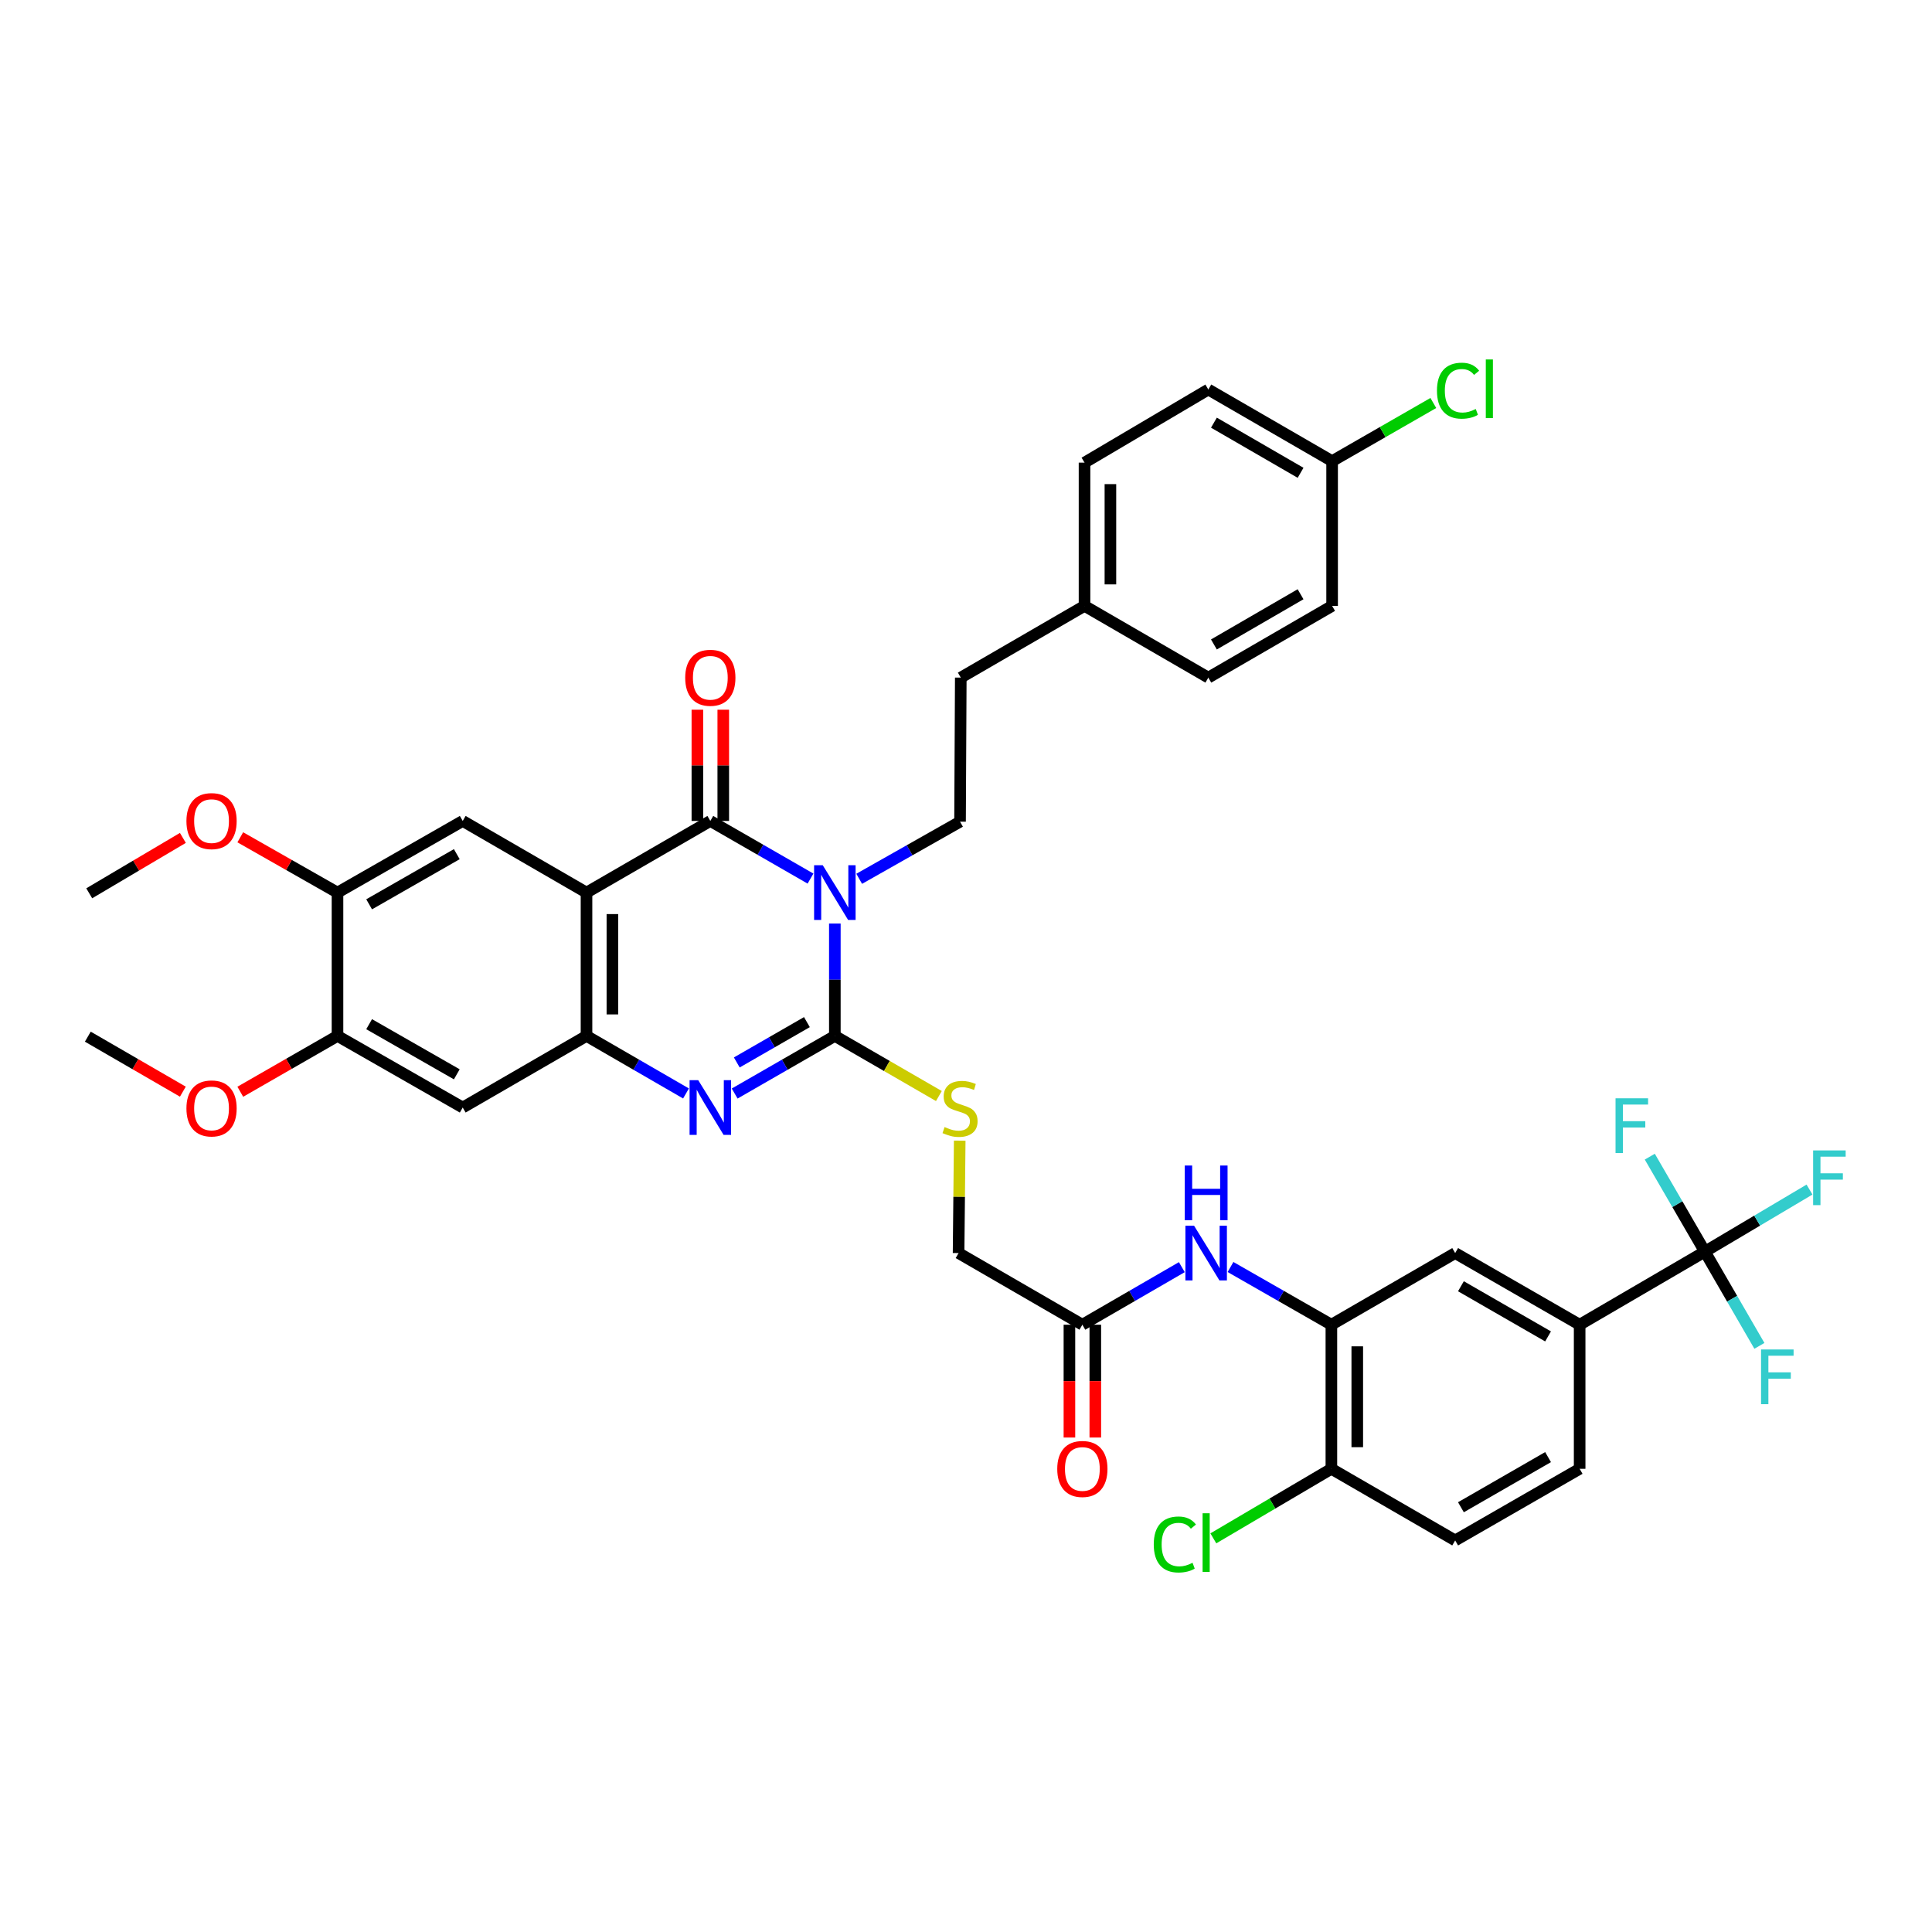 <?xml version='1.0' encoding='iso-8859-1'?>
<svg version='1.1' baseProfile='full'
              xmlns='http://www.w3.org/2000/svg'
                      xmlns:rdkit='http://www.rdkit.org/xml'
                      xmlns:xlink='http://www.w3.org/1999/xlink'
                  xml:space='preserve'
width='1000px' height='1000px' viewBox='0 0 1000 1000'>
<!-- END OF HEADER -->
<rect style='opacity:1.0;fill:#FFFFFF;stroke:none' width='1000' height='1000' x='0' y='0'> </rect>
<path class='bond-0' d='M 432.115,478.019 L 432.115,507.103' style='fill:none;fill-rule:evenodd;stroke:#0000FF;stroke-width:6px;stroke-linecap:butt;stroke-linejoin:miter;stroke-opacity:1' />
<path class='bond-0' d='M 432.115,507.103 L 432.115,536.187' style='fill:none;fill-rule:evenodd;stroke:#000000;stroke-width:6px;stroke-linecap:butt;stroke-linejoin:miter;stroke-opacity:1' />
<path class='bond-1' d='M 419.516,454.755 L 393.59,439.836' style='fill:none;fill-rule:evenodd;stroke:#0000FF;stroke-width:6px;stroke-linecap:butt;stroke-linejoin:miter;stroke-opacity:1' />
<path class='bond-1' d='M 393.59,439.836 L 367.663,424.918' style='fill:none;fill-rule:evenodd;stroke:#000000;stroke-width:6px;stroke-linecap:butt;stroke-linejoin:miter;stroke-opacity:1' />
<path class='bond-9' d='M 444.717,454.866 L 470.817,440.082' style='fill:none;fill-rule:evenodd;stroke:#0000FF;stroke-width:6px;stroke-linecap:butt;stroke-linejoin:miter;stroke-opacity:1' />
<path class='bond-9' d='M 470.817,440.082 L 496.917,425.297' style='fill:none;fill-rule:evenodd;stroke:#000000;stroke-width:6px;stroke-linecap:butt;stroke-linejoin:miter;stroke-opacity:1' />
<path class='bond-3' d='M 432.115,536.187 L 406.189,551.099' style='fill:none;fill-rule:evenodd;stroke:#000000;stroke-width:6px;stroke-linecap:butt;stroke-linejoin:miter;stroke-opacity:1' />
<path class='bond-3' d='M 406.189,551.099 L 380.262,566.012' style='fill:none;fill-rule:evenodd;stroke:#0000FF;stroke-width:6px;stroke-linecap:butt;stroke-linejoin:miter;stroke-opacity:1' />
<path class='bond-3' d='M 417.656,529.045 L 399.508,539.484' style='fill:none;fill-rule:evenodd;stroke:#000000;stroke-width:6px;stroke-linecap:butt;stroke-linejoin:miter;stroke-opacity:1' />
<path class='bond-3' d='M 399.508,539.484 L 381.359,549.923' style='fill:none;fill-rule:evenodd;stroke:#0000FF;stroke-width:6px;stroke-linecap:butt;stroke-linejoin:miter;stroke-opacity:1' />
<path class='bond-11' d='M 432.115,536.187 L 459.041,551.748' style='fill:none;fill-rule:evenodd;stroke:#000000;stroke-width:6px;stroke-linecap:butt;stroke-linejoin:miter;stroke-opacity:1' />
<path class='bond-11' d='M 459.041,551.748 L 485.966,567.309' style='fill:none;fill-rule:evenodd;stroke:#CCCC00;stroke-width:6px;stroke-linecap:butt;stroke-linejoin:miter;stroke-opacity:1' />
<path class='bond-2' d='M 367.663,424.918 L 303.576,462.005' style='fill:none;fill-rule:evenodd;stroke:#000000;stroke-width:6px;stroke-linecap:butt;stroke-linejoin:miter;stroke-opacity:1' />
<path class='bond-17' d='M 374.363,424.918 L 374.363,396.134' style='fill:none;fill-rule:evenodd;stroke:#000000;stroke-width:6px;stroke-linecap:butt;stroke-linejoin:miter;stroke-opacity:1' />
<path class='bond-17' d='M 374.363,396.134 L 374.363,367.35' style='fill:none;fill-rule:evenodd;stroke:#FF0000;stroke-width:6px;stroke-linecap:butt;stroke-linejoin:miter;stroke-opacity:1' />
<path class='bond-17' d='M 360.963,424.918 L 360.963,396.134' style='fill:none;fill-rule:evenodd;stroke:#000000;stroke-width:6px;stroke-linecap:butt;stroke-linejoin:miter;stroke-opacity:1' />
<path class='bond-17' d='M 360.963,396.134 L 360.963,367.35' style='fill:none;fill-rule:evenodd;stroke:#FF0000;stroke-width:6px;stroke-linecap:butt;stroke-linejoin:miter;stroke-opacity:1' />
<path class='bond-4' d='M 303.576,462.005 L 303.576,536.187' style='fill:none;fill-rule:evenodd;stroke:#000000;stroke-width:6px;stroke-linecap:butt;stroke-linejoin:miter;stroke-opacity:1' />
<path class='bond-4' d='M 316.975,473.132 L 316.975,525.059' style='fill:none;fill-rule:evenodd;stroke:#000000;stroke-width:6px;stroke-linecap:butt;stroke-linejoin:miter;stroke-opacity:1' />
<path class='bond-6' d='M 303.576,462.005 L 239.503,424.918' style='fill:none;fill-rule:evenodd;stroke:#000000;stroke-width:6px;stroke-linecap:butt;stroke-linejoin:miter;stroke-opacity:1' />
<path class='bond-39' d='M 355.072,565.975 L 329.324,551.081' style='fill:none;fill-rule:evenodd;stroke:#0000FF;stroke-width:6px;stroke-linecap:butt;stroke-linejoin:miter;stroke-opacity:1' />
<path class='bond-39' d='M 329.324,551.081 L 303.576,536.187' style='fill:none;fill-rule:evenodd;stroke:#000000;stroke-width:6px;stroke-linecap:butt;stroke-linejoin:miter;stroke-opacity:1' />
<path class='bond-7' d='M 303.576,536.187 L 239.503,573.259' style='fill:none;fill-rule:evenodd;stroke:#000000;stroke-width:6px;stroke-linecap:butt;stroke-linejoin:miter;stroke-opacity:1' />
<path class='bond-5' d='M 882.439,647.843 L 817.622,685.674' style='fill:none;fill-rule:evenodd;stroke:#000000;stroke-width:6px;stroke-linecap:butt;stroke-linejoin:miter;stroke-opacity:1' />
<path class='bond-22' d='M 882.439,647.843 L 909.519,631.782' style='fill:none;fill-rule:evenodd;stroke:#000000;stroke-width:6px;stroke-linecap:butt;stroke-linejoin:miter;stroke-opacity:1' />
<path class='bond-22' d='M 909.519,631.782 L 936.598,615.721' style='fill:none;fill-rule:evenodd;stroke:#33CCCC;stroke-width:6px;stroke-linecap:butt;stroke-linejoin:miter;stroke-opacity:1' />
<path class='bond-23' d='M 882.439,647.843 L 896.549,672.228' style='fill:none;fill-rule:evenodd;stroke:#000000;stroke-width:6px;stroke-linecap:butt;stroke-linejoin:miter;stroke-opacity:1' />
<path class='bond-23' d='M 896.549,672.228 L 910.659,696.613' style='fill:none;fill-rule:evenodd;stroke:#33CCCC;stroke-width:6px;stroke-linecap:butt;stroke-linejoin:miter;stroke-opacity:1' />
<path class='bond-24' d='M 882.439,647.843 L 868.184,623.263' style='fill:none;fill-rule:evenodd;stroke:#000000;stroke-width:6px;stroke-linecap:butt;stroke-linejoin:miter;stroke-opacity:1' />
<path class='bond-24' d='M 868.184,623.263 L 853.928,598.683' style='fill:none;fill-rule:evenodd;stroke:#33CCCC;stroke-width:6px;stroke-linecap:butt;stroke-linejoin:miter;stroke-opacity:1' />
<path class='bond-13' d='M 239.503,424.918 L 174.686,462.005' style='fill:none;fill-rule:evenodd;stroke:#000000;stroke-width:6px;stroke-linecap:butt;stroke-linejoin:miter;stroke-opacity:1' />
<path class='bond-13' d='M 236.435,442.111 L 191.064,468.072' style='fill:none;fill-rule:evenodd;stroke:#000000;stroke-width:6px;stroke-linecap:butt;stroke-linejoin:miter;stroke-opacity:1' />
<path class='bond-41' d='M 239.503,573.259 L 174.686,536.187' style='fill:none;fill-rule:evenodd;stroke:#000000;stroke-width:6px;stroke-linecap:butt;stroke-linejoin:miter;stroke-opacity:1' />
<path class='bond-41' d='M 236.433,556.066 L 191.062,530.116' style='fill:none;fill-rule:evenodd;stroke:#000000;stroke-width:6px;stroke-linecap:butt;stroke-linejoin:miter;stroke-opacity:1' />
<path class='bond-8' d='M 689.12,685.674 L 663.015,670.737' style='fill:none;fill-rule:evenodd;stroke:#000000;stroke-width:6px;stroke-linecap:butt;stroke-linejoin:miter;stroke-opacity:1' />
<path class='bond-8' d='M 663.015,670.737 L 636.91,655.8' style='fill:none;fill-rule:evenodd;stroke:#0000FF;stroke-width:6px;stroke-linecap:butt;stroke-linejoin:miter;stroke-opacity:1' />
<path class='bond-15' d='M 689.12,685.674 L 753.193,648.587' style='fill:none;fill-rule:evenodd;stroke:#000000;stroke-width:6px;stroke-linecap:butt;stroke-linejoin:miter;stroke-opacity:1' />
<path class='bond-18' d='M 689.12,685.674 L 689.12,760.25' style='fill:none;fill-rule:evenodd;stroke:#000000;stroke-width:6px;stroke-linecap:butt;stroke-linejoin:miter;stroke-opacity:1' />
<path class='bond-18' d='M 702.52,696.861 L 702.52,749.064' style='fill:none;fill-rule:evenodd;stroke:#000000;stroke-width:6px;stroke-linecap:butt;stroke-linejoin:miter;stroke-opacity:1' />
<path class='bond-26' d='M 496.917,425.297 L 497.297,350.736' style='fill:none;fill-rule:evenodd;stroke:#000000;stroke-width:6px;stroke-linecap:butt;stroke-linejoin:miter;stroke-opacity:1' />
<path class='bond-10' d='M 817.622,685.674 L 753.193,648.587' style='fill:none;fill-rule:evenodd;stroke:#000000;stroke-width:6px;stroke-linecap:butt;stroke-linejoin:miter;stroke-opacity:1' />
<path class='bond-10' d='M 801.273,691.724 L 756.172,665.763' style='fill:none;fill-rule:evenodd;stroke:#000000;stroke-width:6px;stroke-linecap:butt;stroke-linejoin:miter;stroke-opacity:1' />
<path class='bond-42' d='M 817.622,685.674 L 817.622,760.25' style='fill:none;fill-rule:evenodd;stroke:#000000;stroke-width:6px;stroke-linecap:butt;stroke-linejoin:miter;stroke-opacity:1' />
<path class='bond-25' d='M 496.748,590.392 L 496.453,619.49' style='fill:none;fill-rule:evenodd;stroke:#CCCC00;stroke-width:6px;stroke-linecap:butt;stroke-linejoin:miter;stroke-opacity:1' />
<path class='bond-25' d='M 496.453,619.49 L 496.158,648.587' style='fill:none;fill-rule:evenodd;stroke:#000000;stroke-width:6px;stroke-linecap:butt;stroke-linejoin:miter;stroke-opacity:1' />
<path class='bond-12' d='M 611.712,655.875 L 585.971,670.775' style='fill:none;fill-rule:evenodd;stroke:#0000FF;stroke-width:6px;stroke-linecap:butt;stroke-linejoin:miter;stroke-opacity:1' />
<path class='bond-12' d='M 585.971,670.775 L 560.231,685.674' style='fill:none;fill-rule:evenodd;stroke:#000000;stroke-width:6px;stroke-linecap:butt;stroke-linejoin:miter;stroke-opacity:1' />
<path class='bond-14' d='M 174.686,462.005 L 174.686,536.187' style='fill:none;fill-rule:evenodd;stroke:#000000;stroke-width:6px;stroke-linecap:butt;stroke-linejoin:miter;stroke-opacity:1' />
<path class='bond-30' d='M 174.686,462.005 L 149.529,447.693' style='fill:none;fill-rule:evenodd;stroke:#000000;stroke-width:6px;stroke-linecap:butt;stroke-linejoin:miter;stroke-opacity:1' />
<path class='bond-30' d='M 149.529,447.693 L 124.372,433.38' style='fill:none;fill-rule:evenodd;stroke:#FF0000;stroke-width:6px;stroke-linecap:butt;stroke-linejoin:miter;stroke-opacity:1' />
<path class='bond-31' d='M 174.686,536.187 L 149.532,550.638' style='fill:none;fill-rule:evenodd;stroke:#000000;stroke-width:6px;stroke-linecap:butt;stroke-linejoin:miter;stroke-opacity:1' />
<path class='bond-31' d='M 149.532,550.638 L 124.377,565.09' style='fill:none;fill-rule:evenodd;stroke:#FF0000;stroke-width:6px;stroke-linecap:butt;stroke-linejoin:miter;stroke-opacity:1' />
<path class='bond-16' d='M 560.231,685.674 L 496.158,648.587' style='fill:none;fill-rule:evenodd;stroke:#000000;stroke-width:6px;stroke-linecap:butt;stroke-linejoin:miter;stroke-opacity:1' />
<path class='bond-20' d='M 553.531,685.674 L 553.531,714.87' style='fill:none;fill-rule:evenodd;stroke:#000000;stroke-width:6px;stroke-linecap:butt;stroke-linejoin:miter;stroke-opacity:1' />
<path class='bond-20' d='M 553.531,714.87 L 553.531,744.066' style='fill:none;fill-rule:evenodd;stroke:#FF0000;stroke-width:6px;stroke-linecap:butt;stroke-linejoin:miter;stroke-opacity:1' />
<path class='bond-20' d='M 566.93,685.674 L 566.93,714.87' style='fill:none;fill-rule:evenodd;stroke:#000000;stroke-width:6px;stroke-linecap:butt;stroke-linejoin:miter;stroke-opacity:1' />
<path class='bond-20' d='M 566.93,714.87 L 566.93,744.066' style='fill:none;fill-rule:evenodd;stroke:#FF0000;stroke-width:6px;stroke-linecap:butt;stroke-linejoin:miter;stroke-opacity:1' />
<path class='bond-21' d='M 689.12,760.25 L 753.193,797.323' style='fill:none;fill-rule:evenodd;stroke:#000000;stroke-width:6px;stroke-linecap:butt;stroke-linejoin:miter;stroke-opacity:1' />
<path class='bond-28' d='M 689.12,760.25 L 658.572,778.249' style='fill:none;fill-rule:evenodd;stroke:#000000;stroke-width:6px;stroke-linecap:butt;stroke-linejoin:miter;stroke-opacity:1' />
<path class='bond-28' d='M 658.572,778.249 L 628.024,796.247' style='fill:none;fill-rule:evenodd;stroke:#00CC00;stroke-width:6px;stroke-linecap:butt;stroke-linejoin:miter;stroke-opacity:1' />
<path class='bond-19' d='M 817.622,760.25 L 753.193,797.323' style='fill:none;fill-rule:evenodd;stroke:#000000;stroke-width:6px;stroke-linecap:butt;stroke-linejoin:miter;stroke-opacity:1' />
<path class='bond-19' d='M 801.275,754.197 L 756.174,780.148' style='fill:none;fill-rule:evenodd;stroke:#000000;stroke-width:6px;stroke-linecap:butt;stroke-linejoin:miter;stroke-opacity:1' />
<path class='bond-29' d='M 497.297,350.736 L 561.347,313.604' style='fill:none;fill-rule:evenodd;stroke:#000000;stroke-width:6px;stroke-linecap:butt;stroke-linejoin:miter;stroke-opacity:1' />
<path class='bond-27' d='M 689.5,238.685 L 625.427,201.613' style='fill:none;fill-rule:evenodd;stroke:#000000;stroke-width:6px;stroke-linecap:butt;stroke-linejoin:miter;stroke-opacity:1' />
<path class='bond-27' d='M 673.178,244.723 L 628.327,218.772' style='fill:none;fill-rule:evenodd;stroke:#000000;stroke-width:6px;stroke-linecap:butt;stroke-linejoin:miter;stroke-opacity:1' />
<path class='bond-32' d='M 689.5,238.685 L 715.694,223.636' style='fill:none;fill-rule:evenodd;stroke:#000000;stroke-width:6px;stroke-linecap:butt;stroke-linejoin:miter;stroke-opacity:1' />
<path class='bond-32' d='M 715.694,223.636 L 741.889,208.587' style='fill:none;fill-rule:evenodd;stroke:#00CC00;stroke-width:6px;stroke-linecap:butt;stroke-linejoin:miter;stroke-opacity:1' />
<path class='bond-40' d='M 689.5,238.685 L 689.5,313.604' style='fill:none;fill-rule:evenodd;stroke:#000000;stroke-width:6px;stroke-linecap:butt;stroke-linejoin:miter;stroke-opacity:1' />
<path class='bond-35' d='M 561.347,313.604 L 625.427,350.736' style='fill:none;fill-rule:evenodd;stroke:#000000;stroke-width:6px;stroke-linecap:butt;stroke-linejoin:miter;stroke-opacity:1' />
<path class='bond-36' d='M 561.347,313.604 L 561.347,239.459' style='fill:none;fill-rule:evenodd;stroke:#000000;stroke-width:6px;stroke-linecap:butt;stroke-linejoin:miter;stroke-opacity:1' />
<path class='bond-36' d='M 574.747,302.482 L 574.747,250.581' style='fill:none;fill-rule:evenodd;stroke:#000000;stroke-width:6px;stroke-linecap:butt;stroke-linejoin:miter;stroke-opacity:1' />
<path class='bond-38' d='M 94.658,433.695 L 70.421,448.032' style='fill:none;fill-rule:evenodd;stroke:#FF0000;stroke-width:6px;stroke-linecap:butt;stroke-linejoin:miter;stroke-opacity:1' />
<path class='bond-38' d='M 70.421,448.032 L 46.184,462.37' style='fill:none;fill-rule:evenodd;stroke:#000000;stroke-width:6px;stroke-linecap:butt;stroke-linejoin:miter;stroke-opacity:1' />
<path class='bond-37' d='M 94.647,565.044 L 70.051,550.809' style='fill:none;fill-rule:evenodd;stroke:#FF0000;stroke-width:6px;stroke-linecap:butt;stroke-linejoin:miter;stroke-opacity:1' />
<path class='bond-37' d='M 70.051,550.809 L 45.455,536.574' style='fill:none;fill-rule:evenodd;stroke:#000000;stroke-width:6px;stroke-linecap:butt;stroke-linejoin:miter;stroke-opacity:1' />
<path class='bond-33' d='M 689.5,313.604 L 625.427,350.736' style='fill:none;fill-rule:evenodd;stroke:#000000;stroke-width:6px;stroke-linecap:butt;stroke-linejoin:miter;stroke-opacity:1' />
<path class='bond-33' d='M 673.17,307.58 L 628.319,333.573' style='fill:none;fill-rule:evenodd;stroke:#000000;stroke-width:6px;stroke-linecap:butt;stroke-linejoin:miter;stroke-opacity:1' />
<path class='bond-34' d='M 625.427,201.613 L 561.347,239.459' style='fill:none;fill-rule:evenodd;stroke:#000000;stroke-width:6px;stroke-linecap:butt;stroke-linejoin:miter;stroke-opacity:1' />
<path  class='atom-0' d='M 425.855 447.845
L 435.135 462.845
Q 436.055 464.325, 437.535 467.005
Q 439.015 469.685, 439.095 469.845
L 439.095 447.845
L 442.855 447.845
L 442.855 476.165
L 438.975 476.165
L 429.015 459.765
Q 427.855 457.845, 426.615 455.645
Q 425.415 453.445, 425.055 452.765
L 425.055 476.165
L 421.375 476.165
L 421.375 447.845
L 425.855 447.845
' fill='#0000FF'/>
<path  class='atom-4' d='M 361.403 559.099
L 370.683 574.099
Q 371.603 575.579, 373.083 578.259
Q 374.563 580.939, 374.643 581.099
L 374.643 559.099
L 378.403 559.099
L 378.403 587.419
L 374.523 587.419
L 364.563 571.019
Q 363.403 569.099, 362.163 566.899
Q 360.963 564.699, 360.603 564.019
L 360.603 587.419
L 356.923 587.419
L 356.923 559.099
L 361.403 559.099
' fill='#0000FF'/>
<path  class='atom-12' d='M 488.917 583.358
Q 489.237 583.478, 490.557 584.038
Q 491.877 584.598, 493.317 584.958
Q 494.797 585.278, 496.237 585.278
Q 498.917 585.278, 500.477 583.998
Q 502.037 582.678, 502.037 580.398
Q 502.037 578.838, 501.237 577.878
Q 500.477 576.918, 499.277 576.398
Q 498.077 575.878, 496.077 575.278
Q 493.557 574.518, 492.037 573.798
Q 490.557 573.078, 489.477 571.558
Q 488.437 570.038, 488.437 567.478
Q 488.437 563.918, 490.837 561.718
Q 493.277 559.518, 498.077 559.518
Q 501.357 559.518, 505.077 561.078
L 504.157 564.158
Q 500.757 562.758, 498.197 562.758
Q 495.437 562.758, 493.917 563.918
Q 492.397 565.038, 492.437 566.998
Q 492.437 568.518, 493.197 569.438
Q 493.997 570.358, 495.117 570.878
Q 496.277 571.398, 498.197 571.998
Q 500.757 572.798, 502.277 573.598
Q 503.797 574.398, 504.877 576.038
Q 505.997 577.638, 505.997 580.398
Q 505.997 584.318, 503.357 586.438
Q 500.757 588.518, 496.397 588.518
Q 493.877 588.518, 491.957 587.958
Q 490.077 587.438, 487.837 586.518
L 488.917 583.358
' fill='#CCCC00'/>
<path  class='atom-13' d='M 618.043 634.427
L 627.323 649.427
Q 628.243 650.907, 629.723 653.587
Q 631.203 656.267, 631.283 656.427
L 631.283 634.427
L 635.043 634.427
L 635.043 662.747
L 631.163 662.747
L 621.203 646.347
Q 620.043 644.427, 618.803 642.227
Q 617.603 640.027, 617.243 639.347
L 617.243 662.747
L 613.563 662.747
L 613.563 634.427
L 618.043 634.427
' fill='#0000FF'/>
<path  class='atom-13' d='M 613.223 603.275
L 617.063 603.275
L 617.063 615.315
L 631.543 615.315
L 631.543 603.275
L 635.383 603.275
L 635.383 631.595
L 631.543 631.595
L 631.543 618.515
L 617.063 618.515
L 617.063 631.595
L 613.223 631.595
L 613.223 603.275
' fill='#0000FF'/>
<path  class='atom-18' d='M 354.663 350.816
Q 354.663 344.016, 358.023 340.216
Q 361.383 336.416, 367.663 336.416
Q 373.943 336.416, 377.303 340.216
Q 380.663 344.016, 380.663 350.816
Q 380.663 357.696, 377.263 361.616
Q 373.863 365.496, 367.663 365.496
Q 361.423 365.496, 358.023 361.616
Q 354.663 357.736, 354.663 350.816
M 367.663 362.296
Q 371.983 362.296, 374.303 359.416
Q 376.663 356.496, 376.663 350.816
Q 376.663 345.256, 374.303 342.456
Q 371.983 339.616, 367.663 339.616
Q 363.343 339.616, 360.983 342.416
Q 358.663 345.216, 358.663 350.816
Q 358.663 356.536, 360.983 359.416
Q 363.343 362.296, 367.663 362.296
' fill='#FF0000'/>
<path  class='atom-21' d='M 547.231 760.33
Q 547.231 753.53, 550.591 749.73
Q 553.951 745.93, 560.231 745.93
Q 566.511 745.93, 569.871 749.73
Q 573.231 753.53, 573.231 760.33
Q 573.231 767.21, 569.831 771.13
Q 566.431 775.01, 560.231 775.01
Q 553.991 775.01, 550.591 771.13
Q 547.231 767.25, 547.231 760.33
M 560.231 771.81
Q 564.551 771.81, 566.871 768.93
Q 569.231 766.01, 569.231 760.33
Q 569.231 754.77, 566.871 751.97
Q 564.551 749.13, 560.231 749.13
Q 555.911 749.13, 553.551 751.93
Q 551.231 754.73, 551.231 760.33
Q 551.231 766.05, 553.551 768.93
Q 555.911 771.81, 560.231 771.81
' fill='#FF0000'/>
<path  class='atom-23' d='M 938.471 595.456
L 955.311 595.456
L 955.311 598.696
L 942.271 598.696
L 942.271 607.296
L 953.871 607.296
L 953.871 610.576
L 942.271 610.576
L 942.271 623.776
L 938.471 623.776
L 938.471 595.456
' fill='#33CCCC'/>
<path  class='atom-24' d='M 911.516 698.485
L 928.356 698.485
L 928.356 701.725
L 915.316 701.725
L 915.316 710.325
L 926.916 710.325
L 926.916 713.605
L 915.316 713.605
L 915.316 726.805
L 911.516 726.805
L 911.516 698.485
' fill='#33CCCC'/>
<path  class='atom-25' d='M 836.203 568.479
L 853.043 568.479
L 853.043 571.719
L 840.003 571.719
L 840.003 580.319
L 851.603 580.319
L 851.603 583.599
L 840.003 583.599
L 840.003 596.799
L 836.203 596.799
L 836.203 568.479
' fill='#33CCCC'/>
<path  class='atom-29' d='M 597.183 799.419
Q 597.183 792.379, 600.463 788.699
Q 603.783 784.979, 610.063 784.979
Q 615.903 784.979, 619.023 789.099
L 616.383 791.259
Q 614.103 788.259, 610.063 788.259
Q 605.783 788.259, 603.503 791.139
Q 601.263 793.979, 601.263 799.419
Q 601.263 805.019, 603.583 807.899
Q 605.943 810.779, 610.503 810.779
Q 613.623 810.779, 617.263 808.899
L 618.383 811.899
Q 616.903 812.859, 614.663 813.419
Q 612.423 813.979, 609.943 813.979
Q 603.783 813.979, 600.463 810.219
Q 597.183 806.459, 597.183 799.419
' fill='#00CC00'/>
<path  class='atom-29' d='M 622.463 783.259
L 626.143 783.259
L 626.143 813.619
L 622.463 813.619
L 622.463 783.259
' fill='#00CC00'/>
<path  class='atom-31' d='M 96.497 424.998
Q 96.497 418.198, 99.857 414.398
Q 103.217 410.598, 109.497 410.598
Q 115.777 410.598, 119.137 414.398
Q 122.497 418.198, 122.497 424.998
Q 122.497 431.878, 119.097 435.798
Q 115.697 439.678, 109.497 439.678
Q 103.257 439.678, 99.857 435.798
Q 96.497 431.918, 96.497 424.998
M 109.497 436.478
Q 113.817 436.478, 116.137 433.598
Q 118.497 430.678, 118.497 424.998
Q 118.497 419.438, 116.137 416.638
Q 113.817 413.798, 109.497 413.798
Q 105.177 413.798, 102.817 416.598
Q 100.497 419.398, 100.497 424.998
Q 100.497 430.718, 102.817 433.598
Q 105.177 436.478, 109.497 436.478
' fill='#FF0000'/>
<path  class='atom-32' d='M 96.497 573.718
Q 96.497 566.918, 99.857 563.118
Q 103.217 559.318, 109.497 559.318
Q 115.777 559.318, 119.137 563.118
Q 122.497 566.918, 122.497 573.718
Q 122.497 580.598, 119.097 584.518
Q 115.697 588.398, 109.497 588.398
Q 103.257 588.398, 99.857 584.518
Q 96.497 580.638, 96.497 573.718
M 109.497 585.198
Q 113.817 585.198, 116.137 582.318
Q 118.497 579.398, 118.497 573.718
Q 118.497 568.158, 116.137 565.358
Q 113.817 562.518, 109.497 562.518
Q 105.177 562.518, 102.817 565.318
Q 100.497 568.118, 100.497 573.718
Q 100.497 579.438, 102.817 582.318
Q 105.177 585.198, 109.497 585.198
' fill='#FF0000'/>
<path  class='atom-33' d='M 743.769 202.213
Q 743.769 195.173, 747.049 191.493
Q 750.369 187.773, 756.649 187.773
Q 762.489 187.773, 765.609 191.893
L 762.969 194.053
Q 760.689 191.053, 756.649 191.053
Q 752.369 191.053, 750.089 193.933
Q 747.849 196.773, 747.849 202.213
Q 747.849 207.813, 750.169 210.693
Q 752.529 213.573, 757.089 213.573
Q 760.209 213.573, 763.849 211.693
L 764.969 214.693
Q 763.489 215.653, 761.249 216.213
Q 759.009 216.773, 756.529 216.773
Q 750.369 216.773, 747.049 213.013
Q 743.769 209.253, 743.769 202.213
' fill='#00CC00'/>
<path  class='atom-33' d='M 769.049 186.053
L 772.729 186.053
L 772.729 216.413
L 769.049 216.413
L 769.049 186.053
' fill='#00CC00'/>
</svg>
